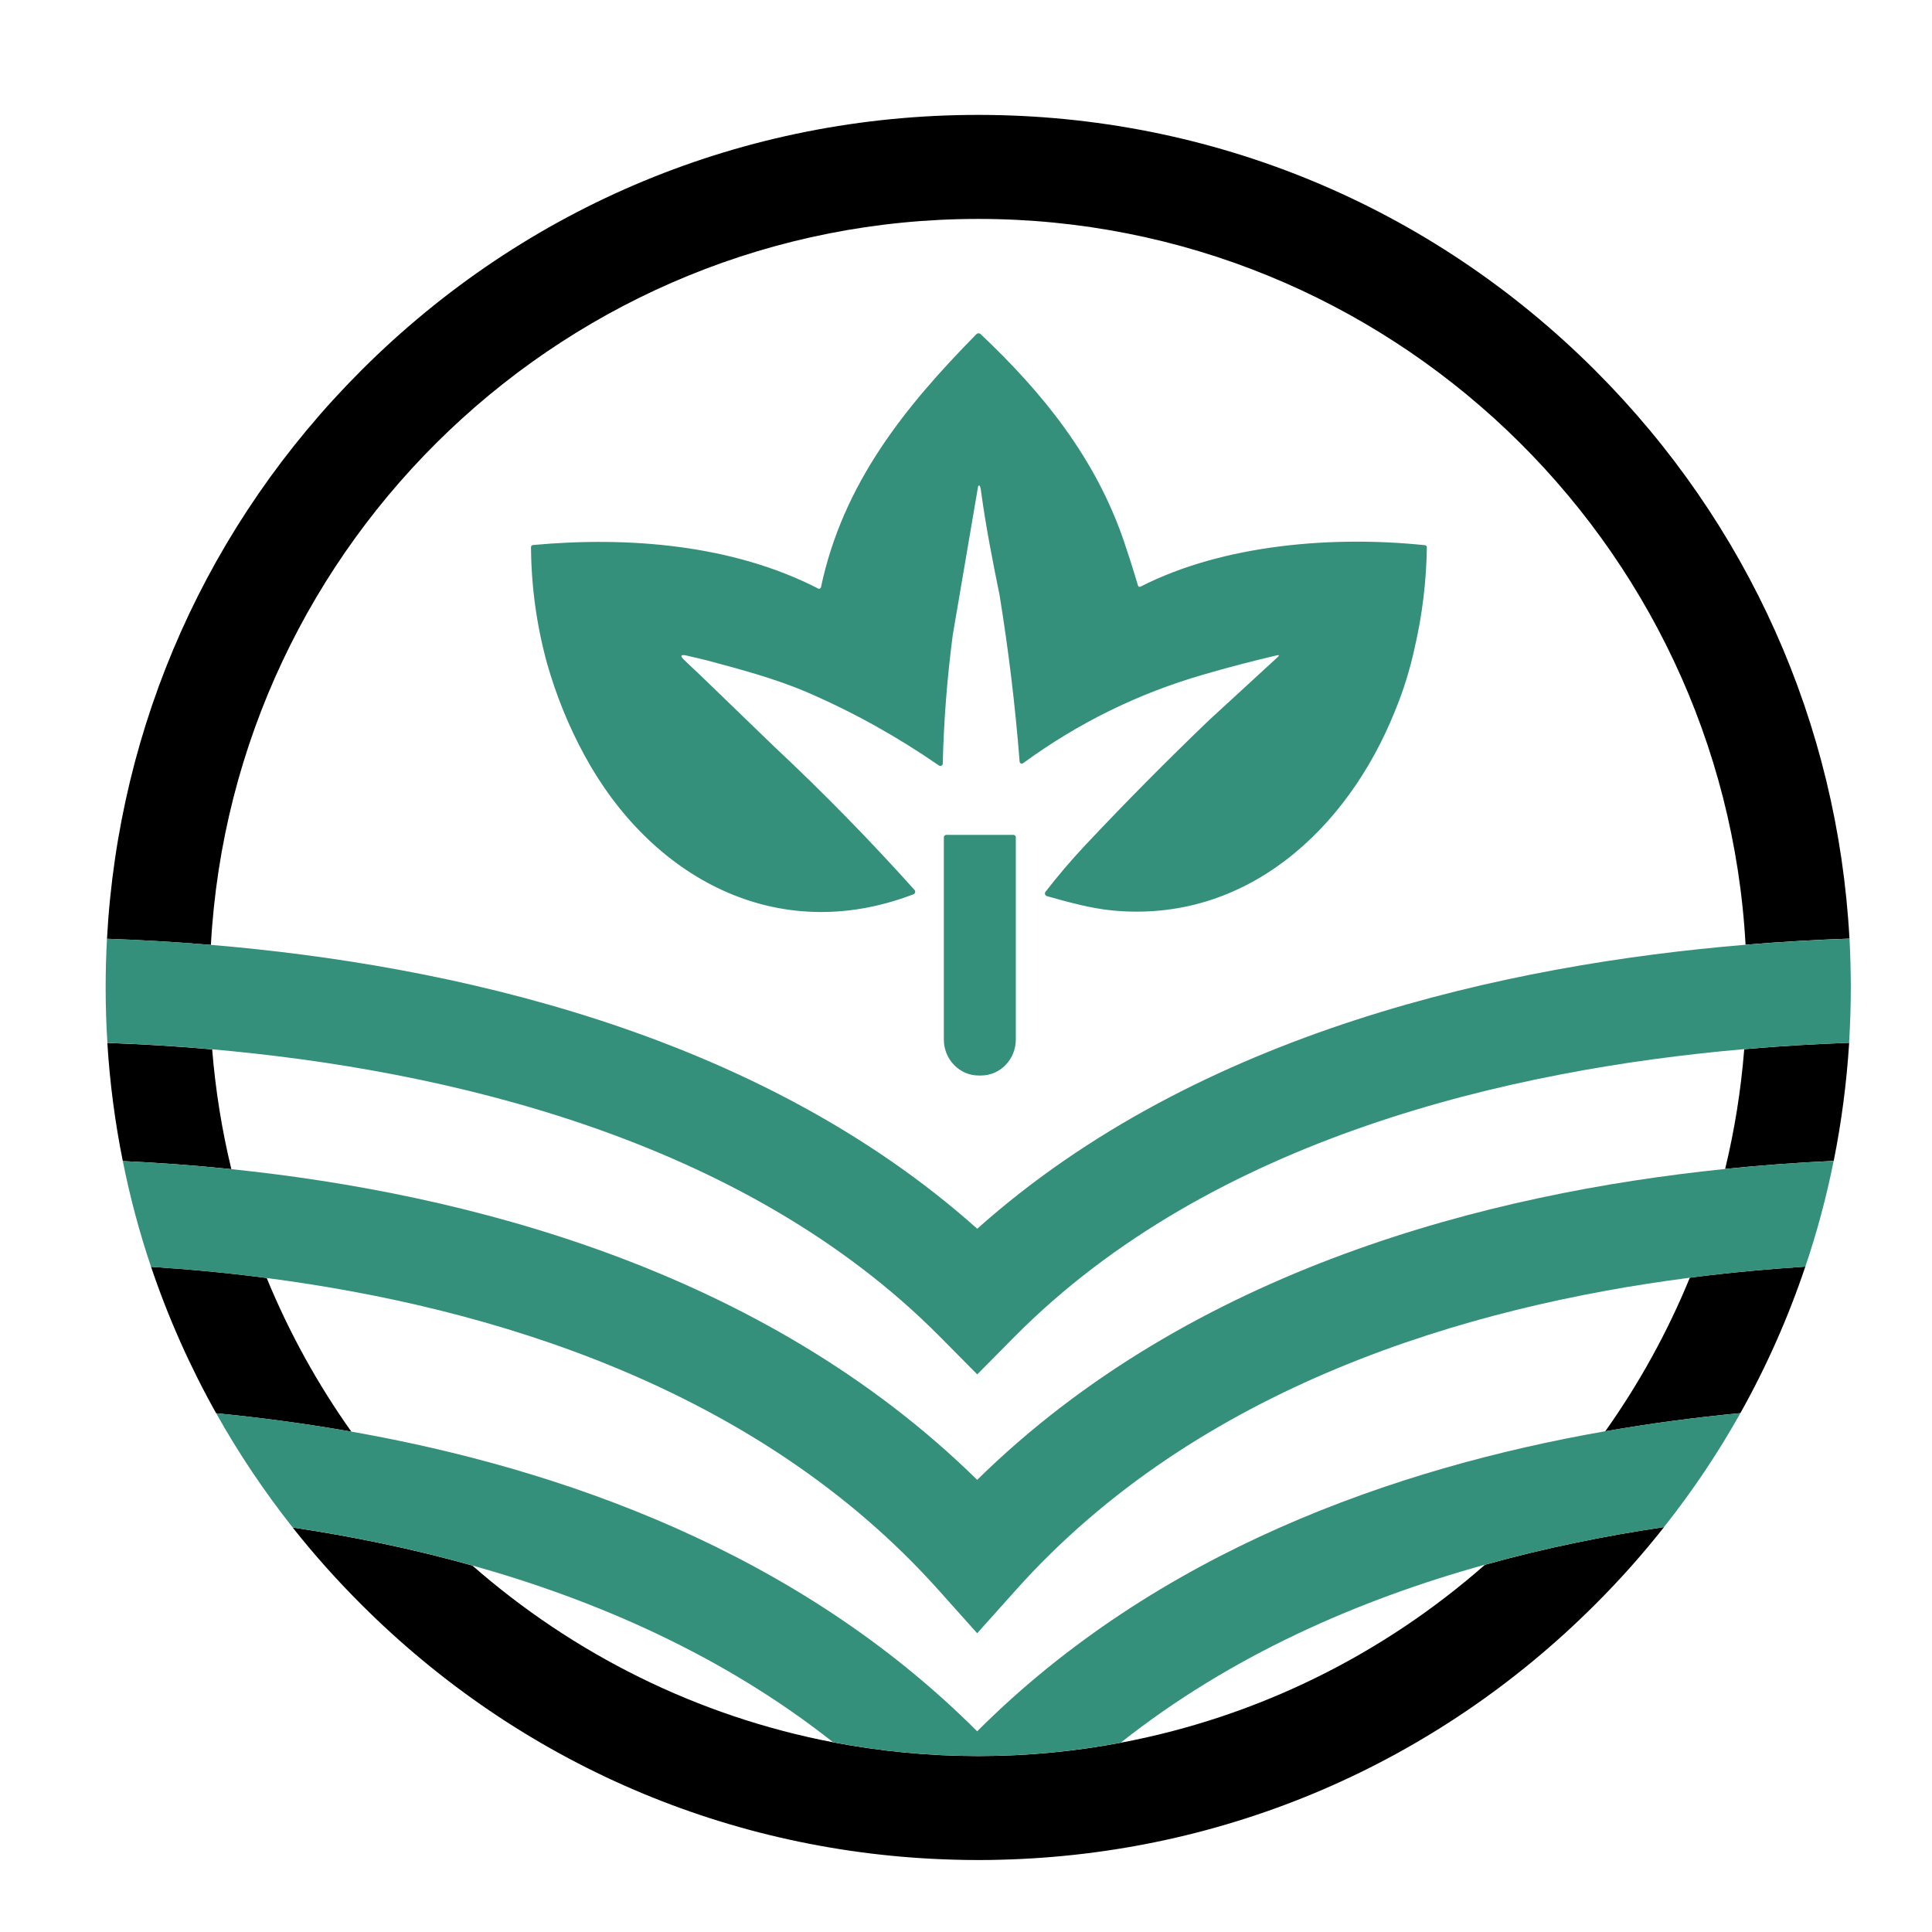 <?xml version="1.0" encoding="utf-8"?>
<!-- Generator: Adobe Illustrator 16.0.0, SVG Export Plug-In . SVG Version: 6.00 Build 0)  -->
<!DOCTYPE svg PUBLIC "-//W3C//DTD SVG 1.1//EN" "http://www.w3.org/Graphics/SVG/1.1/DTD/svg11.dtd">
<svg version="1.1" id="Calque_1" xmlns="http://www.w3.org/2000/svg" xmlns:xlink="http://www.w3.org/1999/xlink" x="0px" y="0px"
	 width="32px" height="32px" viewBox="0 0 32 32" enable-background="new 0 0 32 32" xml:space="preserve">
<g>
	<path fill="#35907B" d="M23.599,9.03c-1.513-0.158-3.331-0.016-4.707,0.686c-0.022,0.01-0.036,0.004-0.044-0.019
		c-0.072-0.246-0.15-0.489-0.232-0.732c-0.47-1.374-1.334-2.449-2.373-3.43c-0.021-0.02-0.052-0.019-0.072,0.001
		c-1.193,1.212-2.211,2.479-2.573,4.19c-0.005,0.021-0.029,0.033-0.047,0.022c-1.421-0.731-3.153-0.865-4.721-0.721
		C8.806,9.03,8.795,9.042,8.795,9.065c0.005,0.653,0.093,1.292,0.265,1.92c0.152,0.534,0.358,1.042,0.619,1.522
		c1.092,2.016,3.176,3.178,5.451,2.305c0.029-0.011,0.038-0.047,0.018-0.071c-0.739-0.824-1.516-1.618-2.328-2.378l-1.208-1.167
		l-0.273-0.258c-0.082-0.078-0.068-0.103,0.042-0.078l0.316,0.075c0.567,0.151,1.157,0.309,1.682,0.536
		c0.761,0.329,1.484,0.732,2.173,1.208c0.026,0.018,0.063,0,0.063-0.032c0.017-0.706,0.072-1.414,0.165-2.125l0.419-2.458
		c0.004-0.024,0.021-0.033,0.032-0.009c0.013,0.03,0.017,0.067,0.021,0.102c0.079,0.578,0.188,1.128,0.304,1.7
		c0.149,0.917,0.26,1.836,0.332,2.757c0.002,0.029,0.035,0.044,0.058,0.027c0.91-0.666,1.906-1.156,2.991-1.469
		c0.404-0.118,0.807-0.223,1.209-0.317c0.042-0.01,0.048,0,0.016,0.029l-1.137,1.045c-0.702,0.673-1.388,1.366-2.059,2.08
		c-0.23,0.246-0.447,0.5-0.649,0.762c-0.02,0.026-0.007,0.063,0.024,0.072c0.351,0.099,0.726,0.202,1.073,0.236
		c2.217,0.22,3.9-1.337,4.687-3.292c0.144-0.346,0.254-0.703,0.333-1.07c0.125-0.543,0.191-1.093,0.199-1.649
		C23.634,9.045,23.622,9.032,23.599,9.03z"/>
	<path fill="#35907B" d="M16.785,13.828h-1.111c-0.022,0-0.041,0.018-0.041,0.041v3.349c0,0.329,0.259,0.596,0.578,0.596h0.036
		c0.319,0,0.578-0.267,0.578-0.596v-3.349C16.826,13.846,16.807,13.828,16.785,13.828z"/>
	<path d="M27.989,21.162c-0.37,0.904-0.842,1.757-1.401,2.545c0.774-0.136,1.525-0.233,2.238-0.301
		c0.434-0.775,0.794-1.587,1.076-2.427C29.3,21.018,28.657,21.076,27.989,21.162z M26.422,6.136
		c-2.73-2.729-6.359-4.233-10.22-4.233S8.713,3.406,5.983,6.136c-2.539,2.539-4.017,5.856-4.211,9.413
		c0.539,0.019,1.116,0.051,1.721,0.102C3.86,8.958,9.42,3.626,16.202,3.626c6.781,0,12.342,5.331,12.71,12.021
		c0.605-0.05,1.182-0.082,1.721-0.101C30.438,11.99,28.959,8.674,26.422,6.136z M3.514,17.381c-0.61-0.054-1.193-0.088-1.736-0.107
		c0.041,0.663,0.127,1.316,0.256,1.957c0.565,0.026,1.167,0.068,1.798,0.134C3.676,18.722,3.569,18.059,3.514,17.381z M4.417,21.167
		c-0.668-0.088-1.311-0.146-1.915-0.185c0.283,0.84,0.644,1.651,1.078,2.426c0.713,0.07,1.465,0.168,2.24,0.305
		C5.261,22.927,4.789,22.072,4.417,21.167z M28.89,17.378c-0.054,0.678-0.16,1.339-0.316,1.983c0.631-0.065,1.233-0.107,1.798-0.133
		c0.129-0.641,0.214-1.294,0.256-1.956C30.084,17.291,29.501,17.324,28.89,17.378z"/>
	<path d="M27.562,25.293c-0.351,0.446-0.732,0.874-1.14,1.281c-2.643,2.643-6.128,4.136-9.85,4.229
		c-0.124,0.004-0.247,0.005-0.37,0.005c-0.134,0-0.27-0.002-0.404-0.006c-3.709-0.101-7.181-1.593-9.815-4.228
		c-0.406-0.405-0.786-0.831-1.136-1.274c0.959,0.143,1.963,0.346,2.976,0.63c1.666,1.46,3.715,2.494,5.975,2.928
		c0.778,0.148,1.583,0.228,2.404,0.228c0.807,0,1.597-0.076,2.361-0.221c2.283-0.43,4.354-1.471,6.033-2.948
		C25.605,25.635,26.606,25.435,27.562,25.293z"/>
	<path fill="#35907B" d="M30.655,16.355c0,0.307-0.01,0.613-0.028,0.917c-0.543,0.019-1.126,0.052-1.737,0.105
		c-3.842,0.335-8.813,1.457-12.092,4.769l-0.612,0.618l-0.612-0.618c-3.269-3.302-8.222-4.427-12.059-4.766
		c-0.61-0.054-1.193-0.088-1.736-0.107c-0.02-0.304-0.029-0.61-0.029-0.918c0-0.27,0.007-0.539,0.022-0.807
		c0.539,0.019,1.116,0.051,1.721,0.102c3.925,0.329,9.038,1.438,12.693,4.702c3.666-3.273,8.797-4.378,12.727-4.704
		c0.605-0.05,1.182-0.082,1.721-0.101C30.647,15.815,30.655,16.085,30.655,16.355z"/>
	<path fill="#35907B" d="M30.371,19.229c-0.119,0.596-0.276,1.18-0.469,1.751c-0.603,0.038-1.245,0.097-1.913,0.183
		c-3.682,0.475-8.14,1.792-11.161,5.171l-0.643,0.718l-0.642-0.718c-3.013-3.368-7.452-4.688-11.126-5.166
		c-0.668-0.088-1.311-0.146-1.915-0.185c-0.193-0.571-0.349-1.156-0.468-1.752c0.565,0.026,1.167,0.068,1.798,0.134
		c3.875,0.401,8.799,1.654,12.353,5.146c3.564-3.503,8.506-4.752,12.388-5.149C29.204,19.296,29.807,19.254,30.371,19.229z"/>
	<path fill="#35907B" d="M28.826,23.406c-0.367,0.657-0.791,1.288-1.265,1.887c-0.955,0.142-1.956,0.342-2.965,0.623
		c-2.085,0.579-4.206,1.501-6.033,2.948c-0.765,0.145-1.555,0.221-2.361,0.221c-0.821,0-1.625-0.079-2.404-0.228
		c-1.812-1.433-3.91-2.349-5.975-2.928c-1.013-0.284-2.017-0.487-2.976-0.63c-0.474-0.6-0.898-1.232-1.267-1.892
		c0.713,0.07,1.465,0.168,2.24,0.305c3.471,0.612,7.395,1.991,10.365,4.964c2.98-2.982,6.923-4.362,10.402-4.97
		C27.362,23.571,28.113,23.474,28.826,23.406z"/>
</g>
</svg>
